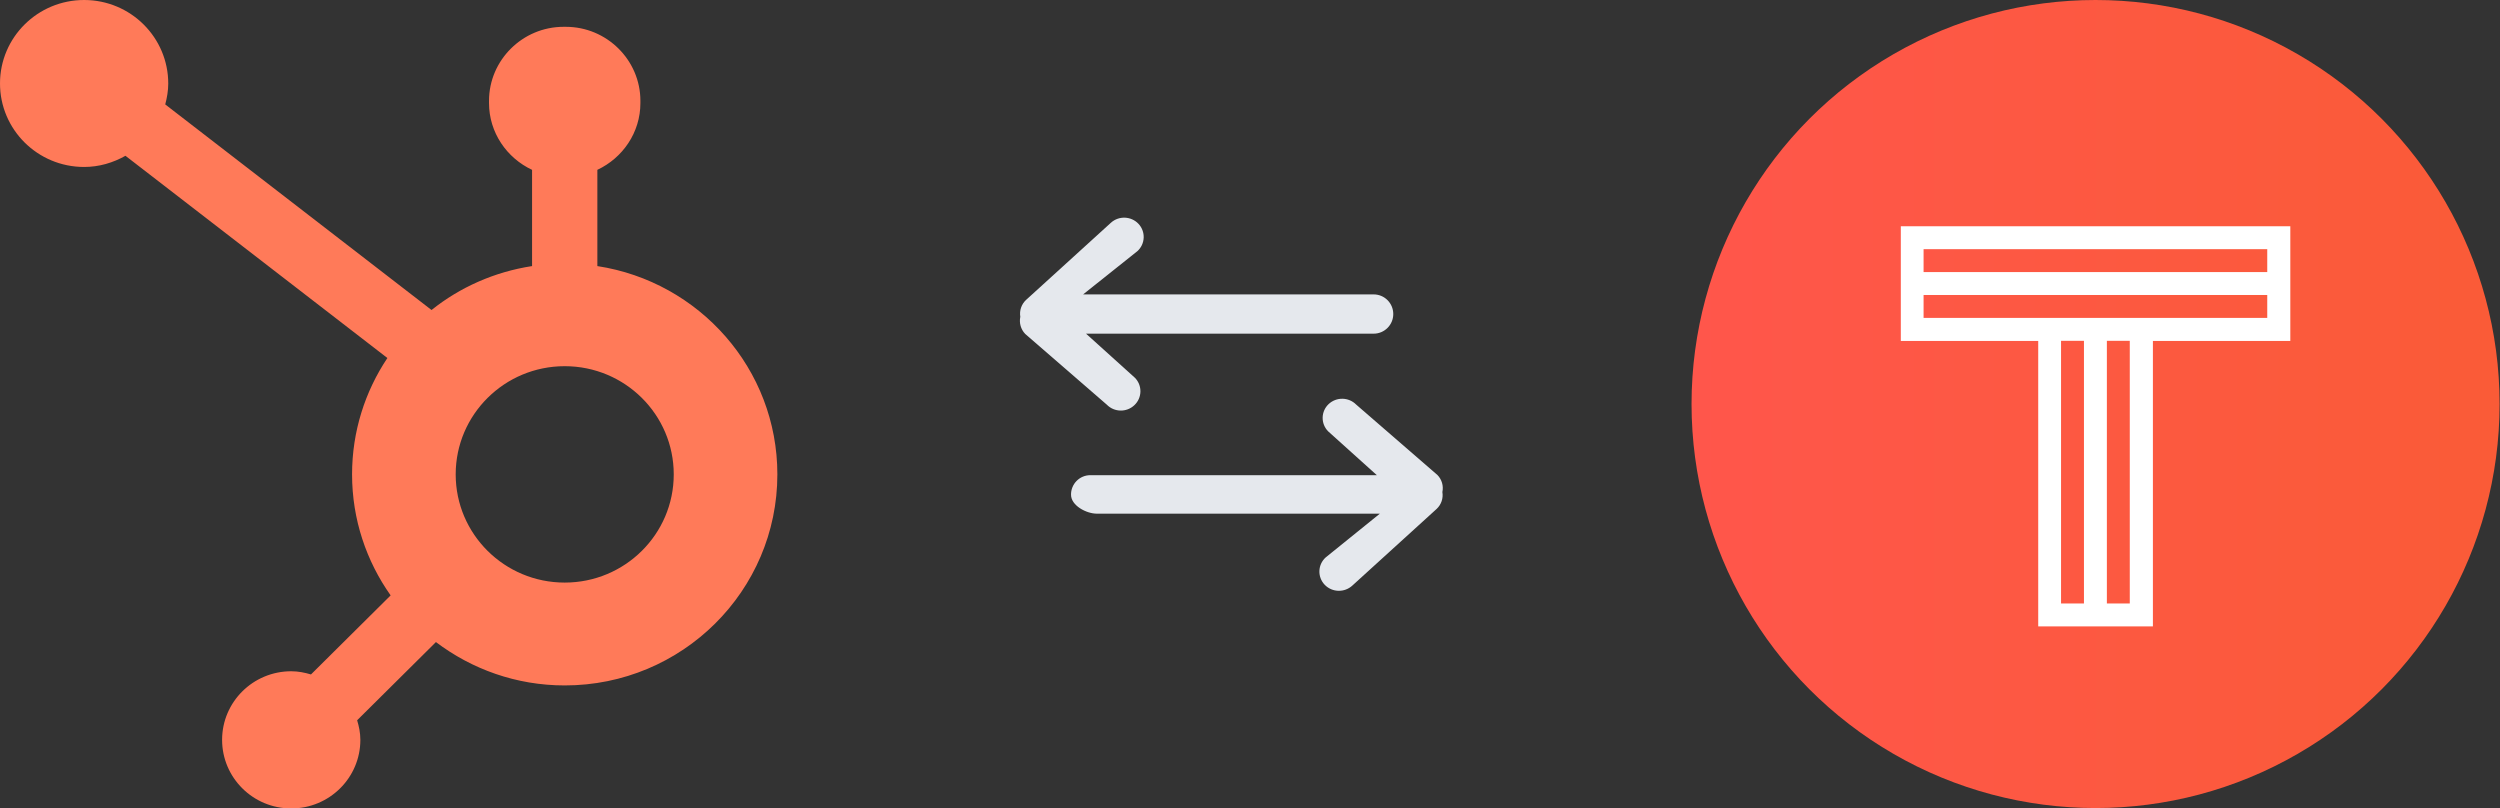 <svg xmlns="http://www.w3.org/2000/svg" width="402" height="130" viewBox="0 0 402 130"><rect x="0" y="0" width="402" height="130" fill="#333333" stroke="none"/><defs><linearGradient id="hubspot+tint-a" x1="0%" x2="100%" y1="50%" y2="50%"><stop offset="0%" stop-color="#FF564B"></stop><stop offset="100%" stop-color="#FA5B37"></stop></linearGradient></defs><g fill="none"><g transform="translate(272)"><circle cx="64.967" cy="64.967" r="64.967" fill="url(#hubspot+tint-a)"></circle><path fill="#FFF" d="M33.651,36.382 L33.651,54.824 L55.747,54.824 L55.747,100.724 L74.186,100.724 L74.186,54.824 L96.283,54.824 L96.283,36.382 L33.651,36.382 Z M63.1,97.039 L59.416,97.039 L59.416,54.803 L63.1,54.803 L63.1,97.039 Z M70.468,97.039 L66.784,97.039 L66.784,54.803 L70.468,54.803 L70.468,97.039 Z M92.574,51.118 L37.311,51.118 L37.311,47.434 L92.574,47.434 L92.574,51.118 Z M92.574,43.75 L37.311,43.75 L37.311,40.066 L92.574,40.066 L92.574,43.75 Z"></path></g><path fill="#FF7A59" d="M90.807,93.679 C81.124,93.679 73.275,85.89 73.275,76.282 C73.275,66.673 81.124,58.883 90.807,58.883 C100.489,58.883 108.338,66.673 108.338,76.282 C108.338,85.89 100.489,93.679 90.807,93.679 M96.055,42.786 L96.055,27.309 C100.126,25.401 102.977,21.314 102.977,16.571 L102.977,16.214 C102.977,9.668 97.581,4.312 90.985,4.312 L90.627,4.312 C84.031,4.312 78.634,9.668 78.634,16.214 L78.634,16.571 C78.634,21.314 81.486,25.402 85.557,27.311 L85.557,42.786 C79.496,43.716 73.958,46.197 69.391,49.848 L26.571,16.791 C26.854,15.715 27.053,14.606 27.054,13.441 C27.061,6.028 21.015,0.01 13.543,1.73750723e-05 C6.074,-0.008 0.008,5.993 1.75122732e-05,13.407 C-0.008,20.821 6.037,26.84 13.509,26.848 C15.944,26.851 18.198,26.165 20.173,25.05 L62.292,57.569 C58.711,62.935 56.612,69.362 56.612,76.282 C56.612,83.526 58.918,90.227 62.814,95.738 L50.006,108.451 C48.993,108.149 47.943,107.938 46.83,107.938 C40.692,107.938 35.714,112.876 35.714,118.968 C35.714,125.062 40.692,130 46.83,130 C52.97,130 57.946,125.062 57.946,118.968 C57.946,117.866 57.734,116.823 57.429,115.818 L70.099,103.244 C75.851,107.599 83.013,110.217 90.807,110.217 C109.692,110.217 125,95.023 125,76.282 C125,59.316 112.441,45.299 96.055,42.786"></path><path fill="#E5E8ED" d="M67.934,44.12 C68.144,43.135 67.848,42.109 67.146,41.387 L54.078,30.062 C52.865,28.838 50.899,28.802 49.642,29.979 C49.044,30.543 48.698,31.323 48.681,32.145 C48.665,32.967 48.98,33.761 49.555,34.348 L57.397,41.408 L11.297,41.408 C10.472,41.415 9.684,41.751 9.107,42.342 C8.53,42.932 8.211,43.729 8.222,44.555 C8.222,46.294 10.683,47.598 12.381,47.598 L57.879,47.598 L49.166,54.638 C48.556,55.189 48.194,55.963 48.16,56.784 C48.127,57.606 48.425,58.407 48.988,59.006 C49.586,59.644 50.421,60.004 51.294,60 C52.078,60.001 52.836,59.714 53.422,59.192 L67.013,46.832 C67.755,46.14 68.101,45.121 67.934,44.12 L67.934,44.12 Z M0.066,15.942 C-0.143,16.934 0.152,17.965 0.854,18.696 L13.965,30.062 C15.175,31.306 17.16,31.343 18.416,30.145 C19.016,29.579 19.363,28.794 19.38,27.969 C19.396,27.143 19.08,26.346 18.503,25.756 L10.634,18.654 L56.884,18.654 C58.626,18.654 60.038,17.241 60.038,15.497 C60.038,13.753 58.626,12.34 56.884,12.34 L10.164,12.34 L18.894,5.383 C19.506,4.829 19.869,4.052 19.903,3.226 C19.936,2.4 19.637,1.596 19.071,0.994 C17.881,-0.264 15.904,-0.338 14.623,0.828 L0.988,13.23 C0.245,13.922 -0.101,14.94 0.066,15.942 Z" transform="translate(164 35)"></path></g></svg>